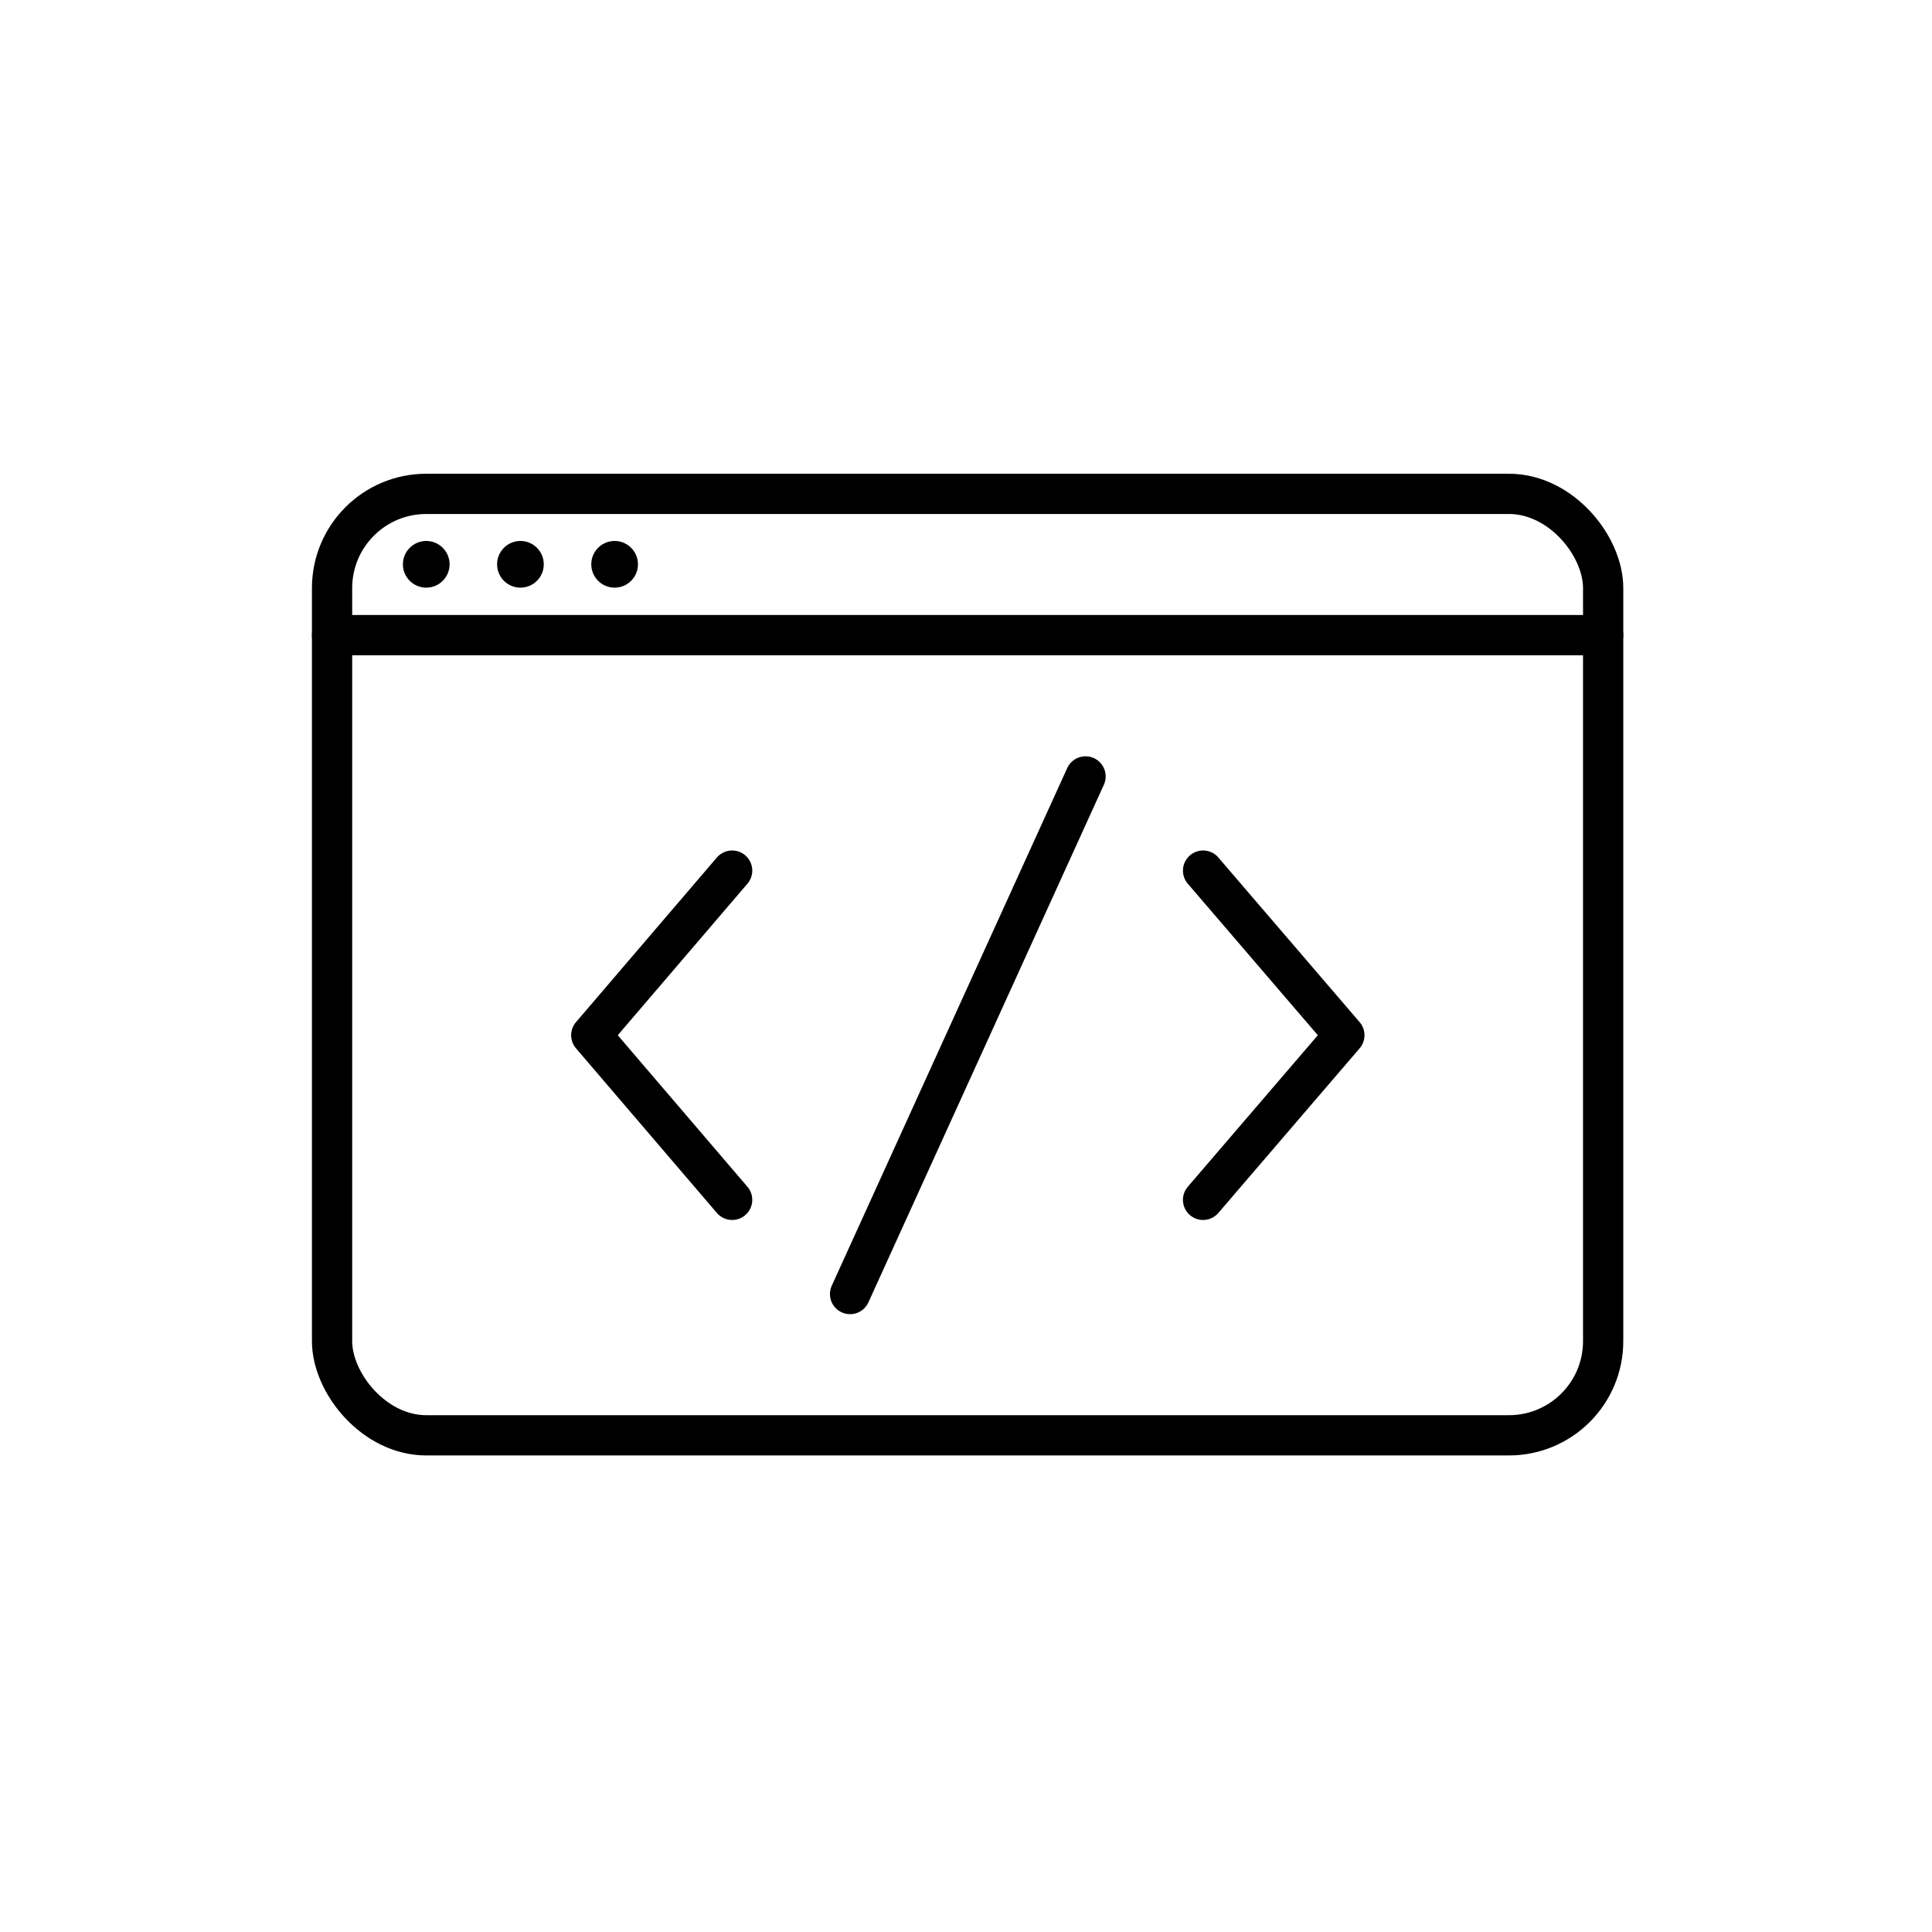 <svg xmlns="http://www.w3.org/2000/svg" id="Layer_1" viewBox="0 0 48 48"><defs><style>      .cls-1 {        fill: none;        stroke: #000;        stroke-linecap: round;        stroke-linejoin: round;      }    </style></defs><circle cx="10.59" cy="14.02" r=".58"></circle><circle cx="12.93" cy="14.02" r=".58"></circle><circle cx="15.27" cy="14.02" r=".58"></circle><rect class="cls-1" x="8.25" y="12.27" width="31.58" height="23.39" rx="2.34" ry="2.34"></rect><line class="cls-1" x1="8.25" y1="15.78" x2="39.83" y2="15.78"></line><polyline class="cls-1" points="29.89 21.63 33.4 25.72 29.89 29.81"></polyline><polyline class="cls-1" points="18.19 21.63 14.69 25.72 18.19 29.81"></polyline><line class="cls-1" x1="26.97" y1="19.29" x2="21.12" y2="32.15"></line></svg>